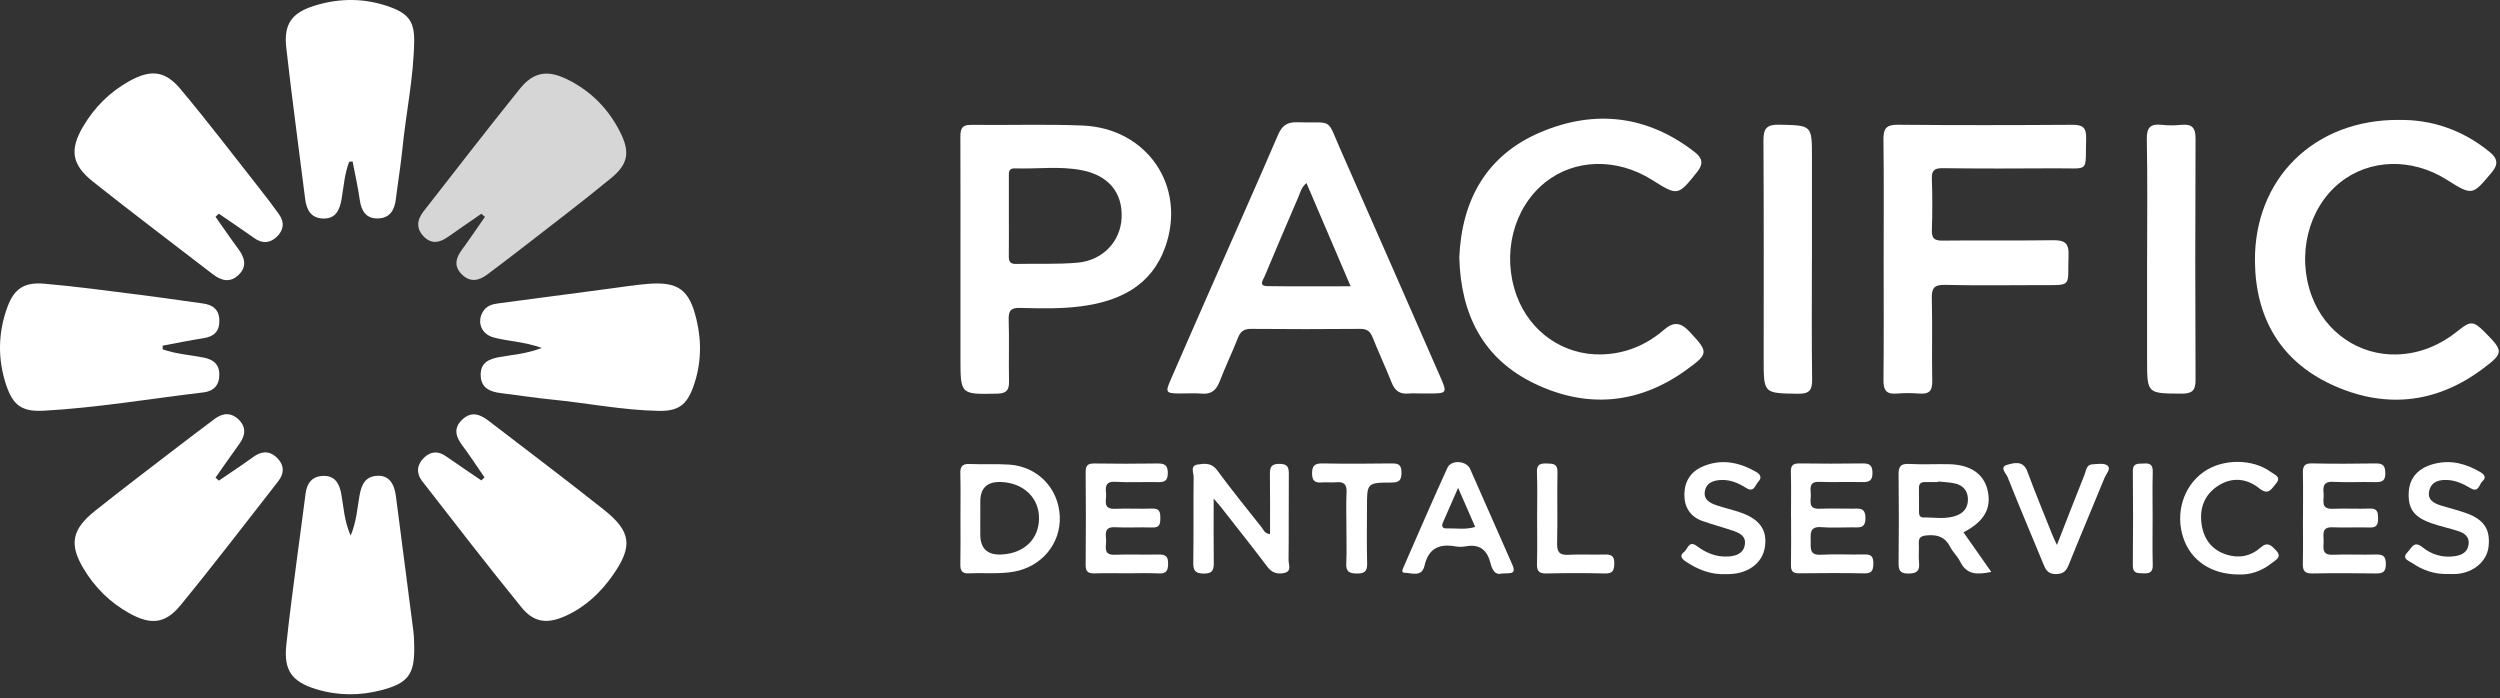 <svg width="462" height="129" viewBox="0 0 462 129" fill="none" xmlns="http://www.w3.org/2000/svg">
<rect x="0" y="0" width="462" height="129" fill="#333333" stroke="none"/>
<path d="M262.629 72.713C261.838 72.713 261.046 72.656 260.259 72.727C258.69 72.869 257.775 72.202 257.197 70.749C256.064 67.906 254.77 65.129 253.632 62.286C253.187 61.179 252.575 60.768 251.352 60.777C244.641 60.834 237.924 60.839 231.212 60.777C229.88 60.763 229.24 61.245 228.771 62.438C227.709 65.139 226.443 67.76 225.401 70.47C224.78 72.084 223.869 72.907 222.059 72.741C220.727 72.623 219.376 72.727 218.034 72.713C215.446 72.694 215.318 72.528 216.323 70.22C218.854 64.391 221.414 58.568 223.974 52.749C228.046 43.482 232.169 34.238 236.175 24.937C236.905 23.239 237.834 22.534 239.716 22.596C246.579 22.818 245.001 21.503 247.869 27.979C253.969 41.755 259.989 55.569 266.047 69.368C267.516 72.717 267.53 72.713 263.814 72.713C263.421 72.713 263.023 72.713 262.629 72.713ZM249.599 52.905C246.802 46.363 244.143 40.151 241.431 33.822C240.455 34.668 240.303 35.558 239.967 36.338C237.857 41.234 235.762 46.136 233.71 51.055C233.44 51.704 232.496 52.853 234.208 52.877C239.227 52.953 244.247 52.905 249.603 52.905H249.599Z" fill="white"/>
<path d="M177.493 47.834C177.493 40.379 177.507 32.923 177.479 25.467C177.474 24.062 177.564 23.05 179.446 23.074C186.314 23.163 193.187 22.918 200.046 23.197C211.991 23.684 219.31 34.437 215.347 45.615C212.778 52.868 206.825 55.701 199.658 56.619C195.97 57.092 192.254 56.998 188.551 56.903C186.926 56.86 186.352 57.31 186.404 58.989C186.523 62.831 186.39 66.681 186.466 70.527C186.499 72.141 185.94 72.713 184.281 72.746C177.493 72.893 177.493 72.94 177.493 66.199C177.493 60.077 177.493 53.956 177.493 47.834ZM186.437 39.782C186.437 42.294 186.461 44.806 186.428 47.319C186.414 48.255 186.641 48.799 187.731 48.776C191.519 48.69 195.325 48.875 199.089 48.548C203.805 48.142 207.085 44.603 207.275 40.251C207.479 35.62 204.886 32.403 199.833 31.438C195.78 30.666 191.647 31.253 187.551 31.116C186.305 31.073 186.437 31.93 186.437 32.715C186.437 35.071 186.437 37.427 186.437 39.778V39.782Z" fill="white"/>
<path d="M269.677 47.621C270.113 37.038 274.64 28.689 284.727 24.422C294.729 20.192 304.46 21.299 313.224 28.135C314.599 29.209 314.822 30.283 313.684 31.712C310.068 36.239 310.091 36.253 305.271 33.23C298.781 29.157 291.017 29.337 285.571 33.684C279.641 38.415 277.479 47.006 280.286 54.66C282.736 61.345 288.917 65.65 295.895 65.498C300.336 65.404 304.214 63.791 307.527 60.924C309.276 59.41 310.608 59.571 312.148 61.217C315.765 65.082 315.865 65.319 311.508 68.446C302.716 74.752 293.183 75.499 283.575 70.882C274.052 66.307 269.952 58.081 269.682 47.616L269.677 47.621Z" fill="white"/>
<path d="M443.467 22.165C449.292 22.094 455.075 23.962 460.104 28.097C461.569 29.299 461.721 30.363 460.484 31.844C456.872 36.163 456.91 36.191 452.108 33.182C445.661 29.138 437.869 29.365 432.408 33.755C426.53 38.481 424.388 47.181 427.232 54.773C429.72 61.42 435.973 65.706 442.931 65.503C447.282 65.375 451.037 63.733 454.378 61.023C456.535 59.272 457.142 59.329 459.133 61.33C462.692 64.911 462.754 65.219 458.692 68.242C449.984 74.713 440.428 75.532 430.787 71.028C421.359 66.624 416.823 58.634 416.714 48.316C416.552 33.045 427.658 21.999 443.471 22.16L443.467 22.165Z" fill="white"/>
<path d="M348.101 47.919C348.101 40.544 348.158 33.164 348.063 25.788C348.04 23.797 348.542 23.035 350.699 23.054C361.43 23.153 372.167 23.134 382.898 23.064C384.775 23.049 385.581 23.47 385.519 25.528C385.325 32.066 386.344 31.058 379.831 31.106C372.887 31.153 365.938 31.163 358.994 31.082C357.434 31.063 356.956 31.527 357.008 33.064C357.117 36.201 357.117 39.342 357.008 42.478C356.956 44.011 357.425 44.484 358.989 44.465C365.777 44.385 372.565 44.494 379.353 44.394C381.424 44.366 382.363 44.834 382.268 47.129C382.031 53.156 383.239 52.682 376.727 52.692C370.963 52.701 365.203 52.782 359.444 52.645C357.42 52.597 356.951 53.25 356.998 55.161C357.131 60.261 356.979 65.361 357.079 70.46C357.112 72.234 356.496 72.864 354.752 72.731C353.339 72.623 351.903 72.613 350.495 72.731C348.589 72.897 348.049 72.088 348.068 70.276C348.144 62.82 348.101 55.365 348.101 47.909V47.919Z" fill="white"/>
<path d="M39.826 40.061C41.206 42.01 42.547 43.987 43.974 45.908C45.168 47.517 45.756 49.153 44.135 50.757C42.542 52.337 40.893 51.892 39.267 50.634C31.915 44.952 24.483 39.375 17.211 33.594C13.22 30.424 12.827 27.652 15.396 23.319C17.477 19.813 20.302 16.984 23.9 14.988C27.824 12.817 30.469 13.02 33.332 16.431C38.385 22.453 43.144 28.717 48.008 34.89C49.226 36.432 50.416 37.993 51.558 39.593C52.639 41.106 52.407 42.606 51.084 43.822C49.837 44.967 48.439 45.033 46.998 44.006C44.837 42.469 42.628 40.993 40.438 39.488C40.234 39.678 40.03 39.872 39.826 40.061Z" fill="white"/>
<path d="M88.948 39.508C86.891 40.932 84.824 42.337 82.781 43.779C81.264 44.849 79.757 45.18 78.321 43.718C76.847 42.214 77.06 40.605 78.269 39.063C84.175 31.503 90.033 23.906 96.049 16.436C98.599 13.266 101.187 12.869 104.87 14.686C109.179 16.814 112.411 20.088 114.568 24.341C116.45 28.04 116.147 30.269 112.952 32.899C107.548 37.355 101.95 41.575 96.423 45.875C94.309 47.522 92.176 49.13 90.033 50.738C88.483 51.902 86.886 52.219 85.36 50.719C83.8 49.191 84.241 47.668 85.393 46.102C86.848 44.125 88.213 42.086 89.616 40.071C89.394 39.886 89.175 39.697 88.953 39.512L88.948 39.508Z" fill="white" fill-opacity="0.8"/>
<path d="M40.433 88.83C42.556 87.373 44.718 85.963 46.799 84.45C48.292 83.361 49.742 83.257 51.084 84.501C52.496 85.807 52.634 87.378 51.43 88.92C45.424 96.598 39.518 104.352 33.332 111.883C30.507 115.322 27.824 115.502 23.904 113.33C20.306 111.339 17.477 108.51 15.396 105.004C12.755 100.553 13.301 97.809 17.557 94.412C22.605 90.386 27.758 86.493 32.872 82.557C35.119 80.831 37.385 79.132 39.651 77.424C41.182 76.27 42.751 76.194 44.135 77.566C45.533 78.957 45.358 80.485 44.239 82.023C42.741 84.081 41.3 86.181 39.831 88.262C40.03 88.452 40.234 88.641 40.433 88.825V88.83Z" fill="white"/>
<path d="M64.523 29.909C63.684 32.085 63.523 34.422 63.139 36.697C62.797 38.727 62.11 40.459 59.688 40.383C57.479 40.316 56.645 38.784 56.393 36.769C55.232 27.439 53.943 18.125 52.9 8.782C52.412 4.42 53.943 2.348 58.123 1.052C62.854 -0.42 67.613 -0.377 72.277 1.369C75.548 2.594 76.586 4.117 76.539 7.604C76.453 14.283 75.031 20.826 74.373 27.454C74.064 30.571 73.529 33.66 73.159 36.773C72.917 38.798 72.069 40.312 69.86 40.369C67.627 40.425 66.769 38.964 66.48 36.91C66.144 34.536 65.608 32.189 65.158 29.828L64.518 29.904L64.523 29.909Z" fill="white"/>
<path d="M64.801 98.982C65.924 96.271 66.024 93.854 66.446 91.54C66.816 89.544 67.484 88.04 69.731 87.926C71.688 87.827 72.826 89.109 73.158 91.649C74.243 99.961 75.324 108.268 76.386 116.585C76.514 117.593 76.533 118.619 76.547 119.636C76.618 124.575 75.419 126.231 70.622 127.508C66.579 128.587 62.507 128.591 58.487 127.376C53.923 125.994 52.42 123.899 52.908 119.206C53.468 113.832 54.207 108.472 54.894 103.107C55.401 99.147 55.984 95.193 56.468 91.228C56.715 89.213 57.757 87.974 59.786 87.945C61.9 87.912 62.701 89.336 63.062 91.257C63.512 93.665 63.578 96.172 64.796 98.977L64.801 98.982Z" fill="white"/>
<path d="M100.129 64.297C96.787 63.114 93.934 63.086 91.237 62.367C88.971 61.761 88.07 59.533 89.251 57.584C89.891 56.529 90.905 56.222 92.038 56.07C98.906 55.167 105.77 54.244 112.638 53.341C114.98 53.033 117.317 52.66 119.668 52.465C125.342 52.002 127.385 53.506 128.707 59.036C129.717 63.247 129.584 67.433 128.105 71.516C126.882 74.894 125.29 75.996 121.716 75.93C115.084 75.807 108.576 74.492 101.997 73.839C98.864 73.531 95.749 73.03 92.626 72.656C90.559 72.41 88.867 71.719 88.829 69.316C88.796 67.05 90.289 66.346 92.322 65.981C94.692 65.555 97.148 65.428 100.129 64.297Z" fill="white"/>
<path d="M30.056 64.556C32.493 65.417 35.086 65.583 37.603 66.075C39.338 66.416 40.499 67.225 40.532 69.164C40.565 71.175 39.475 72.291 37.608 72.513C27.758 73.682 17.965 75.357 8.048 75.901C4.071 76.118 2.403 74.912 1.161 71.198C-0.46 66.364 -0.384 61.467 1.393 56.68C2.616 53.383 4.46 52.11 8.162 52.427C14.04 52.933 19.898 53.737 25.757 54.471C29.663 54.958 33.55 55.559 37.451 56.074C39.347 56.325 40.508 57.21 40.537 59.244C40.57 61.254 39.527 62.205 37.589 62.503C35.067 62.891 32.569 63.412 30.061 63.875C30.061 64.097 30.061 64.325 30.061 64.547L30.056 64.556Z" fill="white"/>
<path d="M89.541 88.229C88.185 86.266 86.891 84.256 85.46 82.349C84.227 80.707 83.744 79.156 85.407 77.557C87.081 75.948 88.706 76.54 90.275 77.746C97.39 83.215 104.567 88.613 111.592 94.195C116.668 98.225 116.976 100.96 113.27 106.263C111.032 109.461 108.255 112.105 104.643 113.766C101.206 115.351 98.703 115.114 96.362 112.228C90.119 104.541 84.061 96.702 77.989 88.877C76.913 87.487 77.008 85.911 78.326 84.615C79.558 83.404 80.923 83.286 82.378 84.293C84.559 85.807 86.758 87.288 88.948 88.783C89.147 88.598 89.342 88.419 89.541 88.234V88.229Z" fill="white"/>
<path d="M334.839 48.155C334.839 55.449 334.777 62.744 334.882 70.039C334.91 72.021 334.469 72.797 332.289 72.764C325.928 72.669 325.928 72.764 325.928 66.453C325.928 52.961 325.97 39.469 325.885 25.977C325.871 23.735 326.496 22.987 328.819 23.044C334.844 23.181 334.848 23.077 334.848 29.095C334.848 35.448 334.848 41.801 334.848 48.155H334.839Z" fill="white"/>
<path d="M396.787 47.876C396.787 40.501 396.881 33.13 396.73 25.76C396.682 23.503 397.441 22.831 399.55 23.073C400.716 23.205 401.925 23.191 403.096 23.073C405.001 22.888 405.745 23.536 405.736 25.552C405.669 40.453 405.669 55.355 405.736 70.262C405.745 72.291 404.973 72.759 403.081 72.745C396.782 72.703 396.782 72.764 396.782 66.463V47.876H396.787Z" fill="white"/>
<path d="M425.592 95.699C425.592 92.955 425.635 90.212 425.574 87.468C425.545 86.238 425.782 85.604 427.237 85.637C431.176 85.722 435.12 85.708 439.059 85.642C440.434 85.618 440.789 86.143 440.808 87.435C440.832 88.868 440.197 89.128 438.945 89.095C436.348 89.029 433.736 89.175 431.143 89.043C429.29 88.948 429.285 90.022 429.403 91.266C429.513 92.435 428.745 94.119 431.1 94.025C433.385 93.935 435.675 94.062 437.959 93.987C439.334 93.939 439.462 94.658 439.471 95.746C439.481 96.863 439.287 97.525 437.936 97.483C435.651 97.407 433.361 97.544 431.077 97.445C428.925 97.35 429.422 98.836 429.408 99.995C429.399 101.173 428.972 102.606 431.1 102.521C433.779 102.412 436.461 102.554 439.14 102.474C440.491 102.431 440.898 102.909 440.903 104.233C440.908 105.586 440.443 105.993 439.121 105.974C435.182 105.908 431.238 105.903 427.294 105.974C425.901 106.003 425.536 105.444 425.564 104.172C425.626 101.352 425.583 98.528 425.583 95.709L425.592 95.699Z" fill="white"/>
<path d="M177.492 95.562C177.492 92.894 177.539 90.221 177.468 87.553C177.435 86.29 177.757 85.684 179.17 85.746C181.611 85.854 184.071 85.698 186.507 85.859C191.74 86.209 195.599 90.202 195.845 95.373C196.087 100.449 192.48 104.768 187.323 105.652C184.573 106.125 181.81 105.823 179.056 105.955C177.767 106.017 177.449 105.444 177.473 104.271C177.53 101.366 177.492 98.462 177.492 95.557V95.562ZM181.156 95.713C181.156 96.73 181.156 97.752 181.156 98.769C181.156 101.39 182.491 102.623 185.161 102.469C189.28 102.232 191.963 99.635 192.011 95.846C192.053 92.028 189.186 89.246 185.033 89.076C182.451 88.972 181.161 90.164 181.161 92.652C181.161 93.669 181.161 94.691 181.161 95.708L181.156 95.713Z" fill="white"/>
<path d="M224.286 92.132C224.286 96.47 224.248 100.15 224.305 103.835C224.329 105.188 224.201 106.016 222.452 105.997C220.831 105.978 220.499 105.401 220.518 103.925C220.598 98.674 220.518 93.418 220.584 88.163C220.594 87.377 219.878 86.053 221.338 85.84C222.594 85.66 223.883 85.475 224.917 86.885C227.562 90.495 230.396 93.967 233.169 97.482C233.529 97.941 233.714 98.632 234.7 98.693C234.7 95.008 234.738 91.361 234.681 87.708C234.657 86.412 234.852 85.717 236.44 85.717C238.056 85.717 238.184 86.464 238.175 87.732C238.132 92.988 238.184 98.239 238.127 103.495C238.118 104.308 238.753 105.548 237.374 105.874C236.189 106.153 235.113 105.931 234.255 104.796C231.411 101.035 228.476 97.35 225.571 93.636C225.296 93.286 224.992 92.964 224.281 92.136L224.286 92.132Z" fill="white"/>
<path d="M362.851 98.371C364.52 100.751 366.183 103.116 367.989 105.694C365.501 106.186 363.482 106.323 362.24 103.788C361.761 102.813 360.879 102.033 360.391 101.063C359.476 99.242 358.059 98.764 356.13 98.934C355.054 99.029 354.532 99.27 354.599 100.424C354.665 101.597 354.518 102.79 354.637 103.953C354.793 105.505 354.229 105.997 352.66 105.992C351.124 105.992 350.84 105.392 350.859 104.034C350.92 98.617 350.925 93.196 350.859 87.779C350.84 86.327 351.134 85.645 352.783 85.735C355.224 85.873 357.68 85.735 360.126 85.783C364.136 85.858 366.629 87.571 367.316 90.641C368.061 93.953 366.681 96.389 362.856 98.371H362.851ZM358.154 88.976C358.154 89.014 358.144 89.047 358.144 89.085C357.357 89.085 356.571 89.099 355.784 89.085C355.016 89.066 354.613 89.359 354.622 90.177C354.646 91.663 354.622 93.153 354.632 94.643C354.632 95.154 354.793 95.627 355.39 95.623C357.5 95.599 359.656 96.048 361.699 95.221C363.093 94.657 363.747 93.565 363.666 92.065C363.586 90.622 362.723 89.723 361.415 89.378C360.367 89.104 359.244 89.104 358.154 88.981V88.976Z" fill="white"/>
<path d="M208.236 105.941C206.264 105.941 204.292 105.898 202.325 105.96C201.169 105.997 200.614 105.714 200.628 104.408C200.685 98.684 200.685 92.964 200.628 87.24C200.614 85.977 201.064 85.636 202.264 85.651C206.127 85.707 209.99 85.712 213.853 85.651C215.213 85.627 215.83 85.949 215.811 87.472C215.792 88.943 215.119 89.123 213.919 89.095C211.317 89.038 208.71 89.194 206.117 89.038C204.193 88.924 204.292 90.064 204.406 91.261C204.515 92.401 203.667 94.123 206.06 94.024C208.345 93.929 210.635 94.067 212.919 93.986C214.289 93.939 214.436 94.629 214.431 95.727C214.427 96.801 214.332 97.534 212.938 97.482C210.654 97.397 208.359 97.553 206.079 97.435C203.923 97.321 204.387 98.793 204.411 99.951C204.435 101.073 203.828 102.601 206.027 102.516C208.705 102.412 211.388 102.544 214.066 102.473C215.356 102.44 215.896 102.79 215.868 104.176C215.844 105.439 215.564 106.04 214.156 105.969C212.189 105.87 210.217 105.945 208.246 105.945L208.236 105.941Z" fill="white"/>
<path d="M330.975 95.495C330.975 92.747 331.032 89.998 330.952 87.254C330.914 86.01 331.34 85.622 332.568 85.641C336.436 85.698 340.304 85.693 344.172 85.641C345.423 85.627 346.006 85.916 346.034 87.33C346.068 88.906 345.347 89.128 344.029 89.09C341.427 89.019 338.815 89.147 336.218 89.047C334.217 88.967 334.601 90.315 334.639 91.413C334.677 92.534 334.052 94.1 336.246 94.015C338.294 93.934 340.351 94.005 342.404 94C343.584 94 344.698 93.75 344.736 95.67C344.774 97.752 343.532 97.459 342.28 97.454C340.384 97.449 338.479 97.577 336.602 97.421C334.473 97.241 334.578 98.532 334.616 99.928C334.649 101.238 334.298 102.648 336.521 102.516C339.195 102.36 341.887 102.53 344.57 102.459C345.821 102.426 346.205 102.889 346.191 104.101C346.177 105.302 346.02 105.988 344.541 105.96C340.517 105.875 336.493 105.903 332.468 105.945C331.34 105.96 330.952 105.553 330.97 104.432C331.027 101.451 330.989 98.466 330.989 95.486L330.975 95.495Z" fill="white"/>
<path d="M277.389 106.012C276.256 106.277 275.739 105.246 275.426 104.016C274.815 101.612 273.398 100.486 270.838 100.969C270.227 101.083 269.563 101.078 268.951 100.969C265.956 100.434 263.97 101.371 263.259 104.508C262.756 106.731 260.917 105.87 259.561 105.846C258.846 105.832 259.244 105.108 259.405 104.739C262.074 98.632 264.719 92.51 267.487 86.441C268.174 84.932 270.99 85.112 271.677 86.654C274.298 92.525 276.839 98.433 279.46 104.309C280.38 106.367 278.825 105.827 277.389 106.007V106.012ZM269.459 90.155C268.387 92.591 267.51 94.564 266.657 96.546C266.401 97.147 266.472 97.672 267.288 97.648C269.013 97.591 270.776 97.937 272.616 97.378C271.577 94.999 270.625 92.818 269.459 90.155Z" fill="white"/>
<path d="M318.865 106.101C316.144 106.215 313.769 105.269 311.556 103.788C310.792 103.277 310.295 102.705 311.238 101.981C311.911 101.46 312.096 99.809 313.556 100.898C315.31 102.208 317.248 103.012 319.491 102.832C320.917 102.719 322.202 102.251 322.448 100.647C322.695 99.034 321.434 98.48 320.211 98.064C318.353 97.43 316.447 96.933 314.594 96.276C312.305 95.462 311.243 93.669 311.271 91.356C311.3 88.971 312.433 87.145 314.712 86.185C318.125 84.752 321.339 85.404 324.444 87.155C325.259 87.614 325.695 88.205 324.942 89.009C324.344 89.648 324.15 91.119 322.657 90.154C321.32 89.293 319.846 88.673 318.225 88.697C316.822 88.721 315.423 89.099 315.082 90.66C314.717 92.349 316.026 92.988 317.357 93.423C318.704 93.863 320.088 94.194 321.429 94.634C325.174 95.864 326.657 97.936 326.146 101.148C325.686 104.048 323.093 105.997 319.571 106.097C319.334 106.101 319.097 106.097 318.86 106.097L318.865 106.101Z" fill="white"/>
<path d="M452.435 106.073C449.979 106.163 447.766 105.416 445.775 104.048C445.126 103.604 443.722 103.258 444.945 102.009C445.68 101.257 446.097 99.838 447.68 101.13C449.373 102.511 451.444 103.112 453.672 102.781C454.9 102.596 455.971 102.08 456.189 100.68C456.416 99.204 455.454 98.523 454.255 98.135C452.61 97.605 450.904 97.25 449.273 96.673C446.05 95.533 444.969 93.963 445.135 90.93C445.282 88.238 446.974 86.389 450.017 85.67C453.037 84.955 455.786 85.717 458.384 87.254C459.118 87.69 459.516 88.262 458.782 88.901C458.142 89.459 458.09 91.138 456.549 90.211C455.255 89.435 453.885 88.797 452.364 88.707C450.87 88.622 449.396 88.924 448.951 90.58C448.463 92.42 449.842 93.045 451.283 93.48C452.714 93.915 454.17 94.275 455.577 94.762C459.028 95.949 460.28 97.828 459.877 101.087C459.55 103.722 457.18 105.77 454.089 106.059C453.544 106.111 452.985 106.068 452.435 106.068V106.073Z" fill="white"/>
<path d="M413.718 106.164C408.603 106.154 404.868 103.566 403.474 99.389C401.953 94.834 403.498 89.833 407.243 87.208C410.764 84.733 416.296 84.724 419.714 87.264C420.344 87.733 421.686 88.125 420.586 89.384C419.752 90.344 419.235 91.635 417.491 90.231C415.144 88.343 412.362 88.121 409.788 89.847C407.347 91.484 406.442 93.977 406.849 96.839C407.243 99.612 408.721 101.636 411.509 102.507C413.798 103.226 415.964 102.781 417.704 101.229C419.045 100.028 419.704 100.775 420.581 101.674C421.823 102.951 420.553 103.467 419.851 104.035C417.946 105.582 415.718 106.268 413.722 106.159L413.718 106.164Z" fill="white"/>
<path d="M380.119 100.717C381.906 96.143 383.537 91.913 385.224 87.708C385.523 86.97 385.537 85.868 386.689 85.806C387.618 85.759 388.822 85.546 389.429 86.014C390.192 86.601 389.235 87.547 388.931 88.28C386.741 93.645 384.466 98.981 382.305 104.36C381.835 105.528 381.314 106.068 379.949 106.087C378.503 106.106 378.067 105.339 377.626 104.256C375.422 98.891 373.142 93.564 371.009 88.171C370.753 87.528 369.426 86.312 370.905 85.905C372.109 85.574 373.872 84.992 374.654 87.117C376.09 91.01 377.683 94.851 379.219 98.707C379.437 99.26 379.707 99.79 380.119 100.713V100.717Z" fill="white"/>
<path d="M248.817 97.553C248.817 95.358 248.741 93.154 248.845 90.964C248.916 89.488 248.338 88.996 246.93 89.123C246.067 89.204 245.191 89.081 244.328 89.152C243.081 89.256 242.474 88.939 242.47 87.505C242.465 86.039 242.977 85.618 244.399 85.642C248.66 85.713 252.922 85.703 257.183 85.642C258.449 85.623 258.989 85.906 258.994 87.316C258.998 88.754 258.591 89.171 257.121 89.175C252.618 89.19 252.618 89.256 252.618 93.755C252.618 97.208 252.552 100.662 252.647 104.115C252.689 105.586 252.163 105.998 250.741 105.984C249.367 105.969 248.712 105.657 248.788 104.143C248.893 101.953 248.817 99.749 248.817 97.553Z" fill="white"/>
<path d="M284.058 95.718C284.058 92.893 284.139 90.069 284.025 87.254C283.963 85.745 284.703 85.618 285.883 85.651C286.992 85.684 287.85 85.679 287.822 87.231C287.737 91.621 287.86 96.011 287.756 100.401C287.718 102.038 288.211 102.62 289.879 102.525C292.078 102.397 294.297 102.549 296.501 102.473C297.767 102.431 298.359 102.743 298.321 104.157C298.283 105.397 298.06 106.007 296.629 105.974C293.003 105.889 289.377 105.893 285.75 105.974C284.366 106.002 284.001 105.487 284.035 104.19C284.115 101.371 284.058 98.547 284.058 95.722V95.718Z" fill="white"/>
<path d="M397.805 95.704C397.805 98.599 397.748 101.494 397.828 104.389C397.866 105.685 397.316 106.007 396.15 105.955C395.093 105.908 394.126 106.064 394.145 104.46C394.207 98.67 394.202 92.879 394.15 87.089C394.136 85.433 395.226 85.741 396.221 85.656C397.454 85.547 397.861 86.025 397.828 87.255C397.748 90.069 397.805 92.889 397.805 95.704Z" fill="white"/>
</svg>
